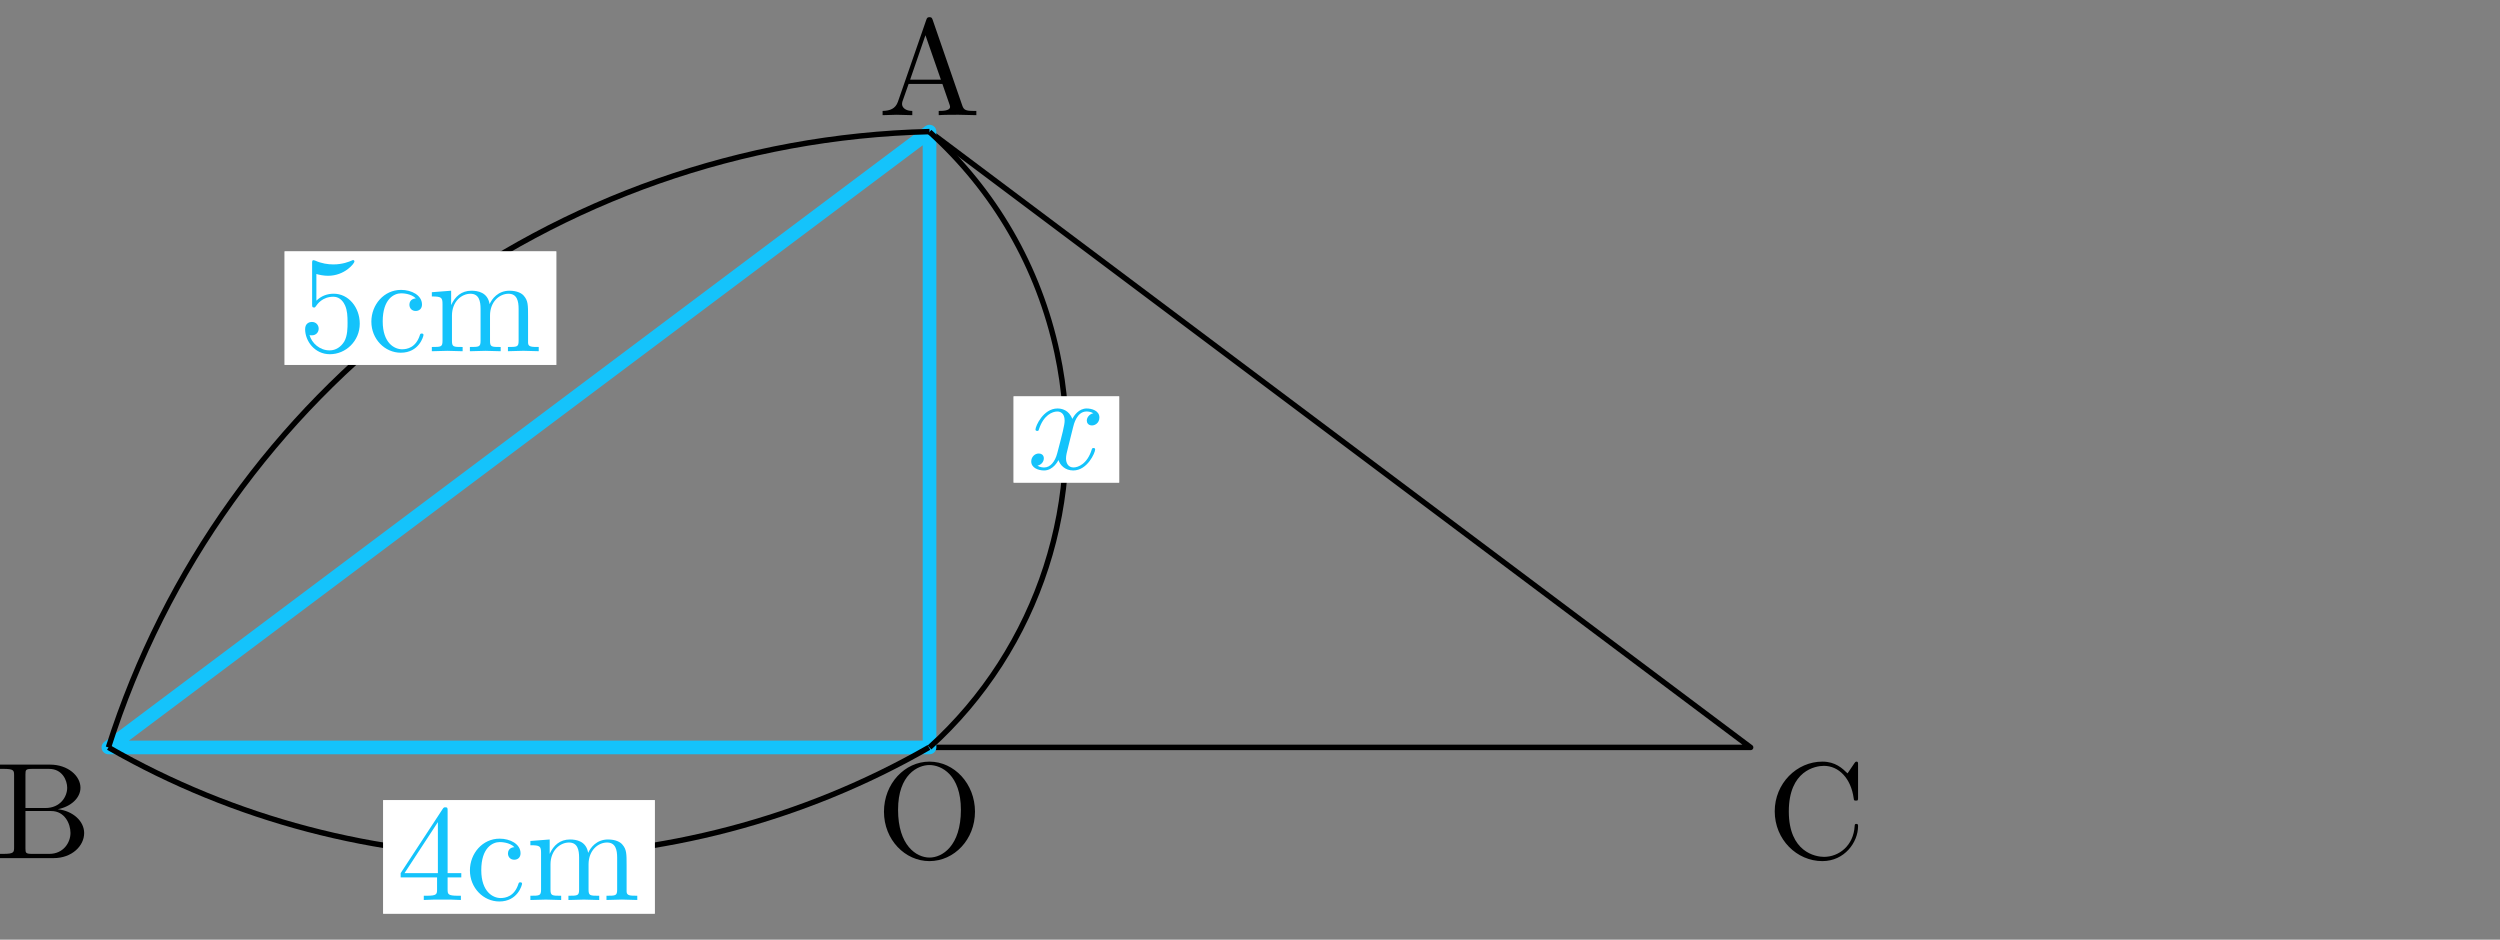 <?xml version="1.0" encoding="utf-8"?>
<!-- Generator: Adobe Illustrator 16.0.0, SVG Export Plug-In . SVG Version: 6.00 Build 0)  -->
<!DOCTYPE svg PUBLIC "-//W3C//DTD SVG 1.1//EN" "http://www.w3.org/Graphics/SVG/1.1/DTD/svg11.dtd">
<svg version="1.1" id="レイヤー_1" xmlns="http://www.w3.org/2000/svg" xmlns:xlink="http://www.w3.org/1999/xlink" x="0px"
	 y="0px" width="182px" height="68.407px" viewBox="0 0 182 68.407" enable-background="new 0 0 182 68.407" xml:space="preserve">
<rect x="0" y="0" width="182" height="68.407" fill="#808080" stroke="none"/>
<g>
	<g>
		<path d="M69.773,8.354c-0.378,0-1.076,0-1.435,0.03V8.075c0.269,0,0.827,0,0.827-0.299c0-0.04-0.02-0.1-0.03-0.14l-0.528-1.524
			h-2.461l-0.458,1.305c-0.01,0.021-0.02,0.12-0.02,0.149c0,0.26,0.249,0.509,0.747,0.509v0.309l-1.146-0.03l-1.016,0.03V8.075
			c0.538-0.01,0.937-0.16,1.116-0.668l2.063-5.958c0.05-0.14,0.08-0.199,0.239-0.199c0.16,0,0.18,0.069,0.229,0.199l2.152,6.228
			c0.11,0.328,0.25,0.398,0.847,0.398h0.179v0.309L69.773,8.354z M67.372,2.564l-1.116,3.238h2.242L67.372,2.564z"/>
	</g>
	<g>
		<path d="M3.906,62.471H0v-0.309h0.239c0.768,0,0.787-0.11,0.787-0.469v-5.251c0-0.358-0.02-0.468-0.787-0.468H0v-0.31h3.646
			c1.295,0,2.212,0.817,2.212,1.685c0,0.737-0.688,1.375-1.654,1.563c1.106,0.12,1.923,0.867,1.923,1.734
			C6.127,61.584,5.231,62.471,3.906,62.471z M3.577,55.975H2.341c-0.468,0-0.488,0.069-0.488,0.398v2.451h1.445
			c1.106,0,1.594-0.837,1.594-1.475C4.892,56.821,4.543,55.975,3.577,55.975z M3.727,59.043H1.853v2.721
			c0,0.328,0.02,0.398,0.488,0.398h1.246c1.026,0,1.544-0.817,1.544-1.524C5.131,59.97,4.713,59.043,3.727,59.043z"/>
	</g>
	<g>
		<path d="M132.668,62.689c-1.854,0-3.468-1.563-3.468-3.626c0-2.033,1.604-3.617,3.468-3.617c0.956,0,1.465,0.498,1.833,0.856
			l0.498-0.737c0.079-0.119,0.12-0.119,0.159-0.119c0.109,0,0.109,0.069,0.109,0.239v2.361c0,0.209,0,0.239-0.158,0.239
			c-0.141,0-0.141-0.03-0.16-0.17c-0.199-1.454-1.086-2.361-2.172-2.361c-0.607,0-2.551,0.339-2.551,3.318
			c0,2.969,1.953,3.308,2.561,3.308c1.086,0,2.152-0.816,2.232-2.242c0.01-0.1,0.01-0.159,0.119-0.159
			c0.129,0,0.129,0.07,0.129,0.17C135.268,61.305,134.291,62.689,132.668,62.689z"/>
	</g>
	<g>
		<path d="M67.661,62.689c-1.774,0-3.308-1.554-3.308-3.597c0-2.053,1.524-3.646,3.308-3.646c1.813,0,3.318,1.614,3.318,3.646
			C70.979,61.105,69.475,62.689,67.661,62.689z M67.661,55.695c-0.827,0-2.282,0.678-2.282,3.258c0,2.601,1.335,3.478,2.292,3.478
			c0.917,0,2.282-0.837,2.282-3.478C69.953,56.402,68.528,55.695,67.661,55.695z"/>
	</g>
	<g>
		<path d="M127.446,54.611H7.893c-0.086,0-0.162-0.055-0.189-0.136c-0.027-0.082,0.001-0.172,0.069-0.223L67.55,9.421
			c0.071-0.053,0.168-0.053,0.239,0l59.776,44.832c0.069,0.051,0.097,0.141,0.07,0.223
			C127.608,54.557,127.532,54.611,127.446,54.611z M8.491,54.213h118.358L67.669,9.829L8.491,54.213z"/>
	</g>
	<g>
		<path fill="#14C3FB" d="M67.669,54.91H7.893c-0.214,0-0.405-0.137-0.473-0.341c-0.068-0.203,0.002-0.427,0.174-0.556L67.371,9.182
			c0.151-0.114,0.354-0.131,0.521-0.047c0.169,0.084,0.275,0.257,0.275,0.445v44.832C68.167,54.688,67.944,54.91,67.669,54.91z
			 M9.388,53.914h57.784V10.576L9.388,53.914z"/>
	</g>
	<g>
		<path d="M8.084,54.47l-0.38-0.121c8.342-26.234,32.438-44.306,59.96-44.968l0.01,0.398C40.322,10.438,16.375,28.396,8.084,54.47z"
			/>
	</g>
	<g>
		<rect x="20.719" y="18.299" fill="#FFFFFF" width="19.778" height="8.266"/>
	</g>
	<g>
		<path d="M37.761,62.545c-10.362,0-20.725-2.653-29.967-7.96l0.198-0.346c18.362,10.543,41.175,10.543,59.537,0l0.198,0.346
			C58.485,59.892,48.123,62.545,37.761,62.545z"/>
	</g>
	<g>
		<rect x="27.892" y="58.249" fill="#FFFFFF" width="19.778" height="8.267"/>
	</g>
	<g>
		<path d="M67.803,54.56l-0.267-0.295c7.927-7.156,11.463-18.089,9.229-28.53c-1.327-6.205-4.519-11.732-9.229-15.985l0.267-0.295
			c4.773,4.309,8.007,9.909,9.353,16.196C79.419,36.231,75.835,47.309,67.803,54.56z"/>
	</g>
	<g>
		<rect x="73.789" y="28.854" fill="#FFFFFF" width="7.687" height="6.282"/>
	</g>
	<g opacity="0.7">
		<rect x="20.719" y="18.299" fill="#FFFFFF" width="19.778" height="8.266"/>
	</g>
	<g>
		<path fill="#14C3FB" d="M24.017,25.787c-1.116,0-1.804-0.966-1.804-1.823c0-0.458,0.349-0.527,0.488-0.527
			c0.329,0,0.499,0.249,0.499,0.487c0,0.239-0.169,0.488-0.499,0.488c-0.109,0-0.139-0.01-0.169-0.02
			c0.169,0.588,0.737,1.116,1.465,1.116c0.458,0,0.827-0.259,1.066-0.647c0.239-0.419,0.239-1.017,0.239-1.365
			c0-0.498-0.02-0.887-0.179-1.256c-0.08-0.18-0.329-0.638-0.847-0.638c-0.807,0-1.176,0.538-1.285,0.697
			c-0.04,0.061-0.06,0.09-0.129,0.09c-0.14,0-0.14-0.079-0.14-0.259v-2.949c0-0.159,0-0.239,0.1-0.239c0,0,0.04,0,0.12,0.03
			c0.468,0.209,0.927,0.278,1.325,0.278c0.667,0,1.156-0.199,1.355-0.289c0.05-0.029,0.08-0.029,0.08-0.029
			c0.069,0,0.1,0.05,0.1,0.109c0,0.13-0.698,1.036-1.923,1.036c-0.319,0-0.647-0.069-0.847-0.13v1.943
			c0.358-0.349,0.787-0.508,1.265-0.508c1.076,0,1.893,0.996,1.893,2.182C26.188,24.831,25.172,25.787,24.017,25.787z"/>
		<path fill="#14C3FB" d="M29.177,25.678c-1.156,0-2.142-0.986-2.142-2.262c0-1.235,0.917-2.312,2.162-2.312
			c0.767,0,1.524,0.389,1.524,1.066c0,0.299-0.199,0.468-0.458,0.468c-0.279,0-0.458-0.199-0.458-0.458
			c0-0.13,0.06-0.429,0.468-0.458c-0.349-0.359-0.977-0.369-1.066-0.369c-0.528,0-1.345,0.419-1.345,2.043
			c0,1.604,0.876,2.032,1.405,2.032c0.369,0,1.016-0.119,1.305-1.046c0.02-0.06,0.04-0.1,0.129-0.1c0.03,0,0.13,0,0.13,0.1
			S30.513,25.678,29.177,25.678z"/>
		<path fill="#14C3FB" d="M38.104,25.538l-1.126,0.03V25.26c0.667,0,0.777,0,0.777-0.448v-2.322c0-0.567-0.11-1.105-0.737-1.105
			c-0.638,0-1.345,0.558-1.345,1.594v1.834c0,0.448,0.109,0.448,0.777,0.448v0.309l-1.116-0.03l-1.126,0.03V25.26
			c0.667,0,0.777,0,0.777-0.448v-2.322c0-0.567-0.11-1.105-0.737-1.105c-0.638,0-1.345,0.558-1.345,1.594v1.834
			c0,0.448,0.109,0.448,0.777,0.448v0.309l-1.116-0.03l-1.126,0.03V25.26c0.667,0,0.777,0,0.777-0.448v-2.671
			c0-0.488-0.08-0.558-0.777-0.558v-0.31l1.405-0.109v1.047c0.279-0.618,0.748-1.047,1.475-1.047c0.449,0,1.186,0.109,1.325,0.977
			c0.169-0.379,0.608-0.977,1.445-0.977c0.578,0,0.907,0.199,1.046,0.369c0.309,0.358,0.309,0.667,0.309,1.524v1.903
			c0.01,0.299,0.259,0.299,0.777,0.299v0.309L38.104,25.538z"/>
	</g>
	<g opacity="0.7">
		<rect x="27.892" y="58.249" fill="#FFFFFF" width="19.778" height="8.267"/>
	</g>
	<g>
		<path fill="#14C3FB" d="M32.586,63.874v0.867c0,0.358,0.02,0.469,0.757,0.469h0.209v0.309c-0.409-0.03-0.937-0.03-1.355-0.03
			s-0.937,0-1.345,0.03V65.21h0.209c0.737,0,0.757-0.11,0.757-0.469v-0.867h-2.65v-0.309l3.059-4.673
			c0.08-0.12,0.11-0.12,0.199-0.12c0.16,0,0.16,0.061,0.16,0.26v4.533h0.996v0.309H32.586z M31.878,59.849l-2.431,3.717h2.431
			V59.849z"/>
		<path fill="#14C3FB" d="M36.352,65.628c-1.156,0-2.142-0.986-2.142-2.262c0-1.235,0.917-2.312,2.162-2.312
			c0.767,0,1.524,0.389,1.524,1.066c0,0.299-0.199,0.468-0.458,0.468c-0.279,0-0.458-0.199-0.458-0.458
			c0-0.13,0.06-0.429,0.468-0.458c-0.349-0.359-0.977-0.369-1.066-0.369c-0.528,0-1.345,0.419-1.345,2.043
			c0,1.604,0.876,2.032,1.405,2.032c0.369,0,1.016-0.119,1.305-1.046c0.02-0.06,0.04-0.1,0.129-0.1c0.03,0,0.13,0,0.13,0.1
			S37.687,65.628,36.352,65.628z"/>
		<path fill="#14C3FB" d="M45.278,65.488l-1.126,0.03V65.21c0.667,0,0.777,0,0.777-0.448v-2.322c0-0.567-0.11-1.105-0.737-1.105
			c-0.638,0-1.345,0.558-1.345,1.594v1.834c0,0.448,0.109,0.448,0.777,0.448v0.309l-1.116-0.03l-1.126,0.03V65.21
			c0.667,0,0.777,0,0.777-0.448v-2.322c0-0.567-0.11-1.105-0.737-1.105c-0.638,0-1.345,0.558-1.345,1.594v1.834
			c0,0.448,0.109,0.448,0.777,0.448v0.309l-1.116-0.03l-1.126,0.03V65.21c0.667,0,0.777,0,0.777-0.448v-2.671
			c0-0.488-0.08-0.558-0.777-0.558v-0.31l1.405-0.109v1.047c0.279-0.618,0.748-1.047,1.475-1.047c0.449,0,1.186,0.109,1.325,0.977
			c0.169-0.379,0.608-0.977,1.445-0.977c0.578,0,0.907,0.199,1.046,0.369c0.309,0.358,0.309,0.667,0.309,1.524v1.903
			c0.01,0.299,0.259,0.299,0.777,0.299v0.309L45.278,65.488z"/>
	</g>
	<g opacity="0.7">
		<rect x="73.789" y="28.854" fill="#FFFFFF" width="7.687" height="6.282"/>
	</g>
	<g>
		<path fill="#14C3FB" d="M78.133,34.25c-0.598,0-0.957-0.389-1.076-0.757c-0.029,0.06-0.388,0.757-1.046,0.757
			c-0.438,0-0.937-0.199-0.937-0.657c0-0.319,0.249-0.578,0.548-0.578c0.149,0,0.369,0.08,0.369,0.349
			c0,0.279-0.219,0.488-0.468,0.538c0.209,0.13,0.438,0.13,0.498,0.13c0.438,0,0.787-0.419,0.946-1.036
			c0.369-1.396,0.539-2.063,0.539-2.372c0-0.577-0.35-0.667-0.539-0.667c-0.338,0-0.996,0.249-1.334,1.305
			c-0.02,0.09-0.05,0.11-0.13,0.11c0,0-0.12,0-0.12-0.1c0-0.25,0.568-1.535,1.604-1.535c0.289,0,0.827,0.1,1.076,0.758
			c0.12-0.229,0.468-0.758,1.046-0.758c0.339,0,0.927,0.14,0.927,0.658c0,0.398-0.319,0.577-0.538,0.577
			c-0.27,0-0.379-0.188-0.379-0.349c0-0.239,0.199-0.488,0.479-0.538c-0.209-0.129-0.448-0.129-0.498-0.129
			c-0.697,0-0.927,0.916-0.986,1.176l-0.339,1.364c-0.11,0.438-0.169,0.658-0.169,0.877c0,0.339,0.158,0.658,0.547,0.658
			c0.319,0,0.997-0.239,1.326-1.306c0.02-0.069,0.039-0.109,0.129-0.109c0.03,0,0.119,0,0.119,0.1
			C79.727,32.965,79.159,34.25,78.133,34.25z"/>
	</g>
</g>
</svg>
